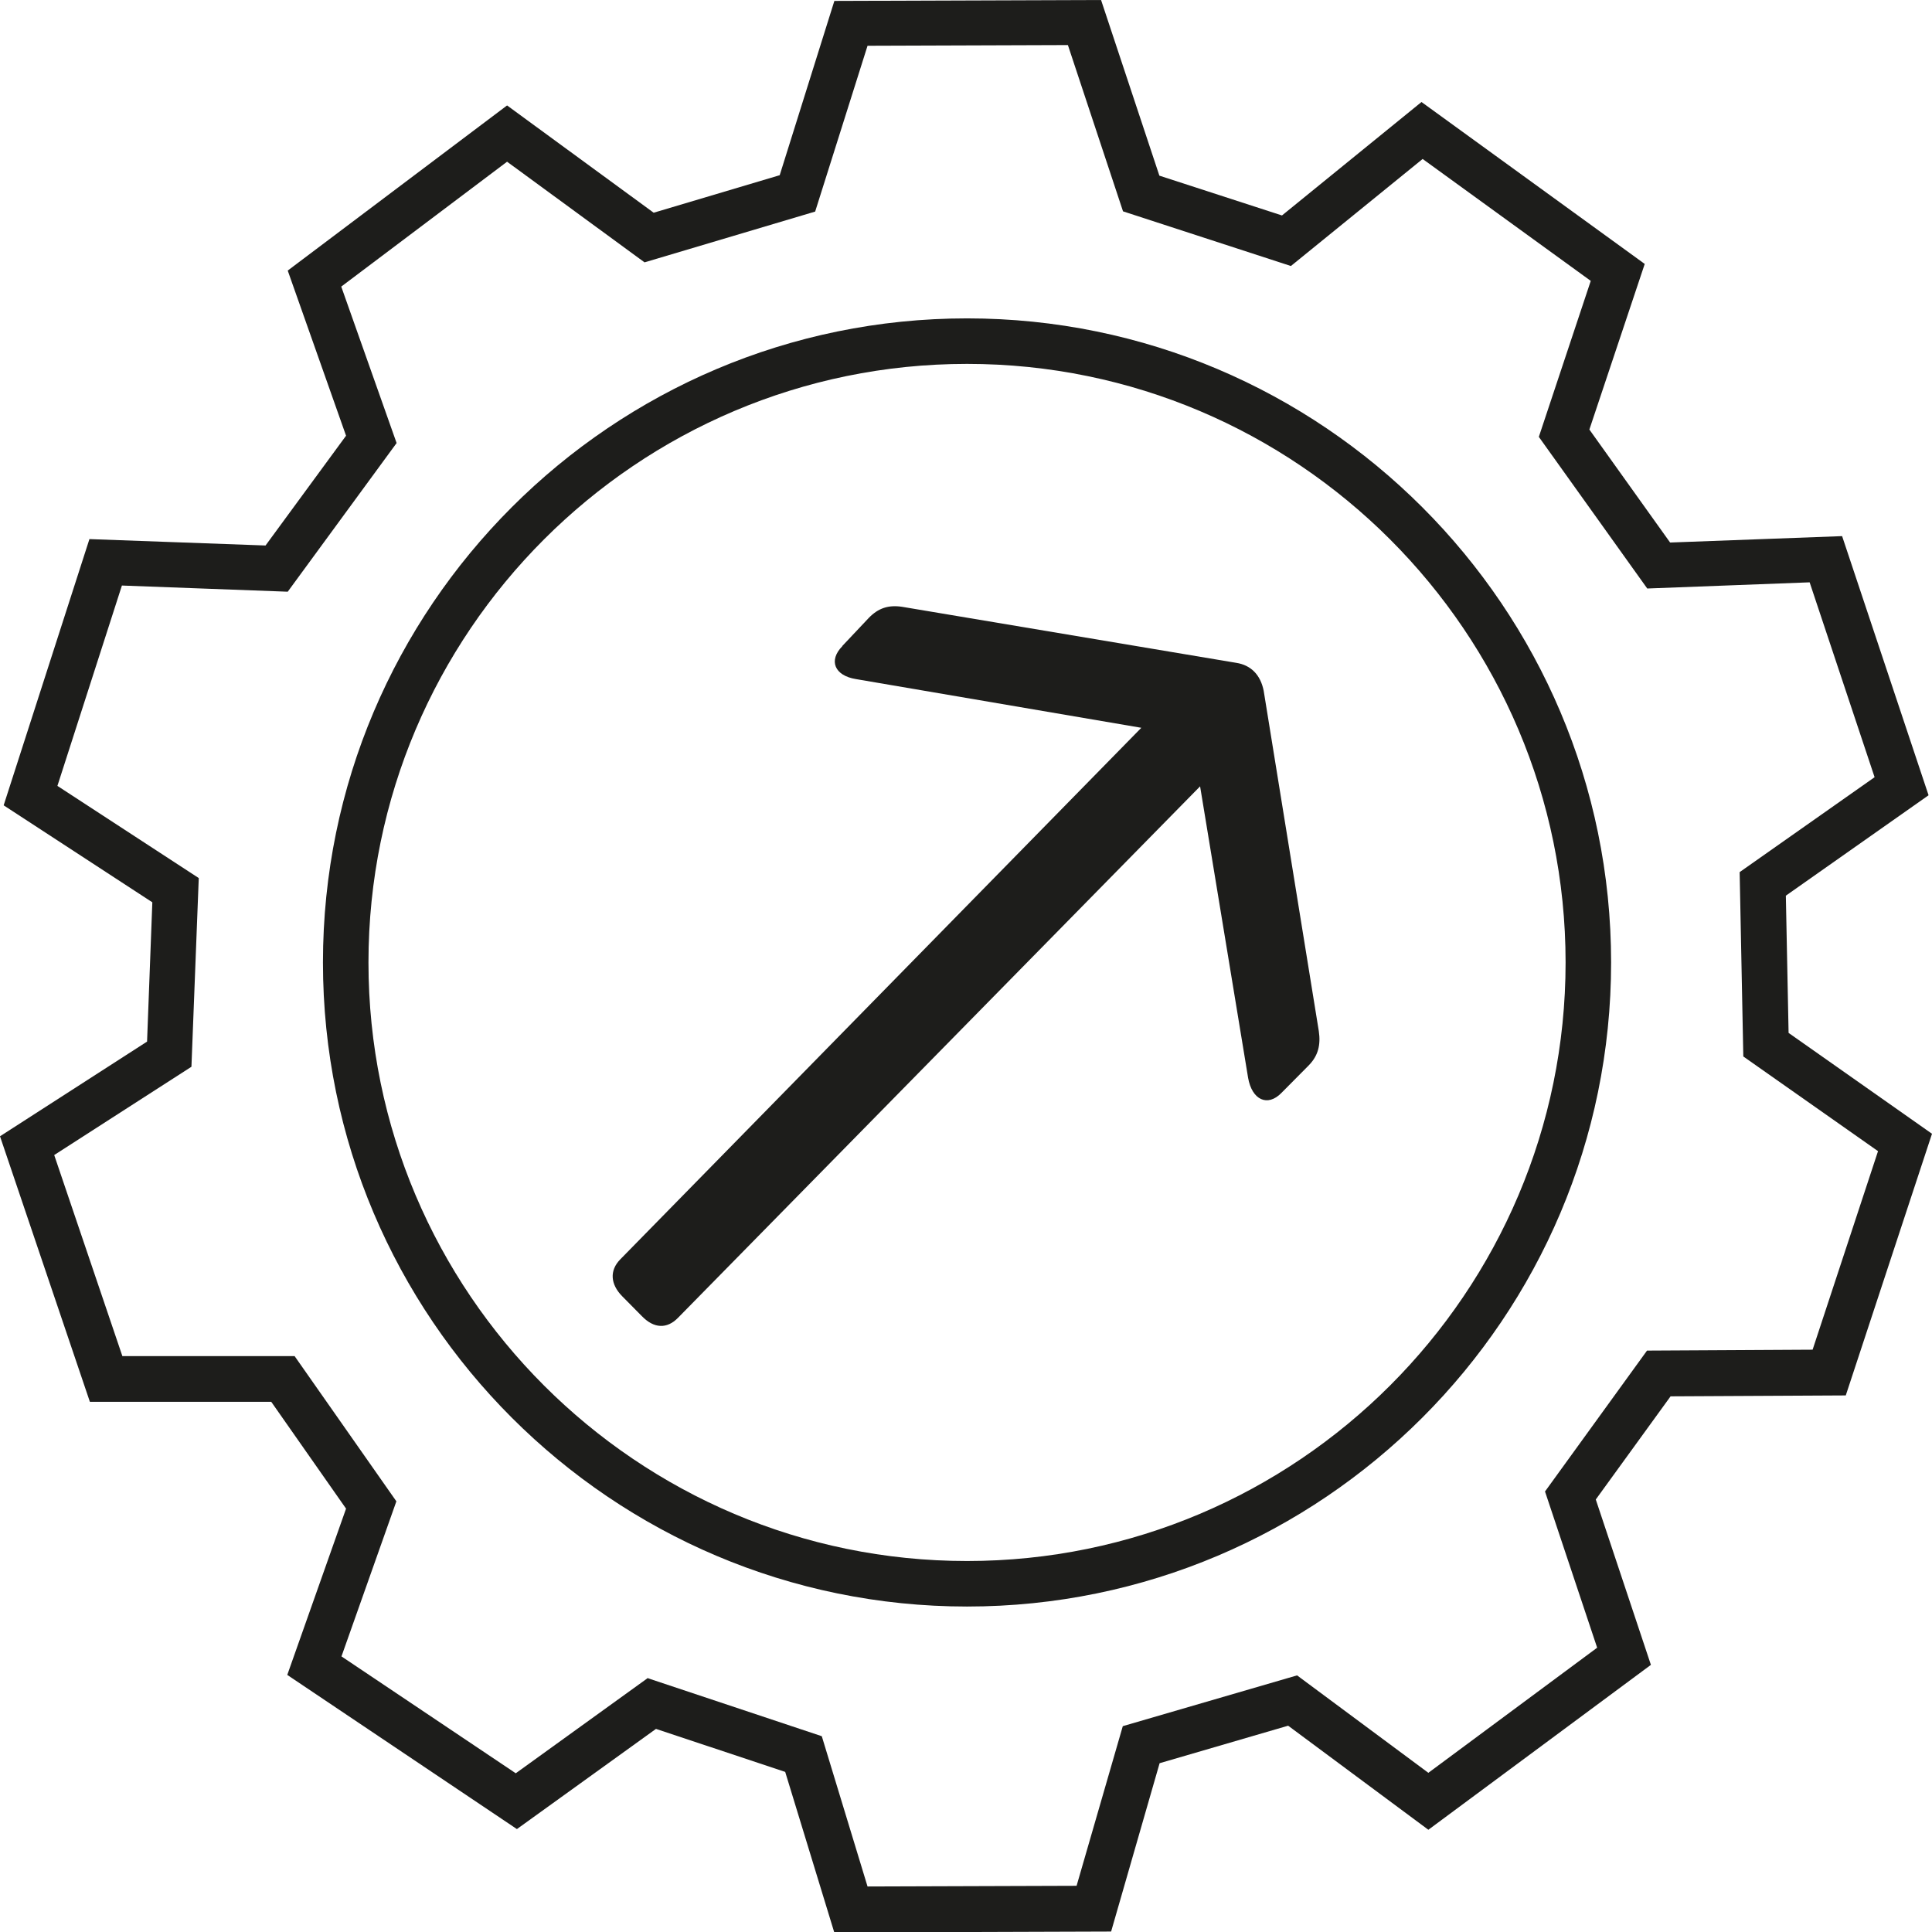 <?xml version="1.0" encoding="UTF-8"?><svg id="Ebene_1" xmlns="http://www.w3.org/2000/svg" width="84.47" height="84.47" viewBox="0 0 84.47 84.47"><defs><style>.cls-1{fill:#1d1d1b;}</style></defs><path class="cls-1" d="m36.83,28.24l1.16-1.23c.41-.42.85-.57,1.45-.48l14.61,2.45c.64.1,1.06.52,1.2,1.22l2.41,14.88c.09.61-.03,1.08-.44,1.5l-1.19,1.2c-.61.63-1.29.31-1.46-.65l-2.1-12.75-22.83,23.24c-.48.49-1.05.47-1.58-.08l-.86-.87c-.51-.52-.56-1.12-.08-1.61l22.78-23.24-12.48-2.13c-.93-.15-1.21-.81-.59-1.44"/><path class="cls-1" d="m36.47,84.47l-2.14-7-5.65-1.88-6.08,4.38-10.04-6.74,2.57-7.27-3.27-4.67H3.93l-3.93-11.61,6.43-4.14.23-6.09L.16,35.21l3.75-11.64,7.7.28,3.52-4.8-2.55-7.22,9.59-7.22,6.41,4.69,5.51-1.64L36.48.04l11.66-.04,2.55,7.68,5.36,1.74,6.1-4.96,9.76,7.08-2.42,7.24,3.53,4.94,7.52-.28,3.78,11.33-6.24,4.39.12,6,6.27,4.41-3.77,11.44-7.66.04-3.27,4.51,2.41,7.23-9.73,7.21-6.13-4.55-5.62,1.64-2.12,7.36-12.11.04h0Zm-8.13-11.09l7.59,2.53,2,6.57,9.14-.03,2.02-6.98,7.62-2.22,5.74,4.26,7.38-5.47-2.28-6.83,4.46-6.16,7.24-.04,2.86-8.68-5.89-4.14-.16-8.06,5.9-4.15-2.84-8.52-7.1.27-4.74-6.63,2.27-6.82-7.35-5.33-5.76,4.68-7.34-2.39-2.41-7.27-8.76.03-2.29,7.25-7.46,2.22-6.01-4.4-7.25,5.46,2.42,6.84-4.76,6.5-7.25-.27-2.82,8.76,6.18,4.03-.32,8.25-6,3.86,2.98,8.79h7.53l4.45,6.35-2.4,6.78,7.62,5.11,5.78-4.17h0Z"/><path class="cls-1" d="m42.28,70.24c-15.53,0-28.16-12.63-28.16-28.16s12.63-28.16,28.16-28.16,28.16,12.63,28.16,28.16-12.63,28.16-28.16,28.16h0Zm0-54.33c-14.43,0-26.17,11.74-26.17,26.17s11.74,26.17,26.17,26.17,26.17-11.74,26.17-26.17-11.74-26.17-26.17-26.17h0Z"/></svg>